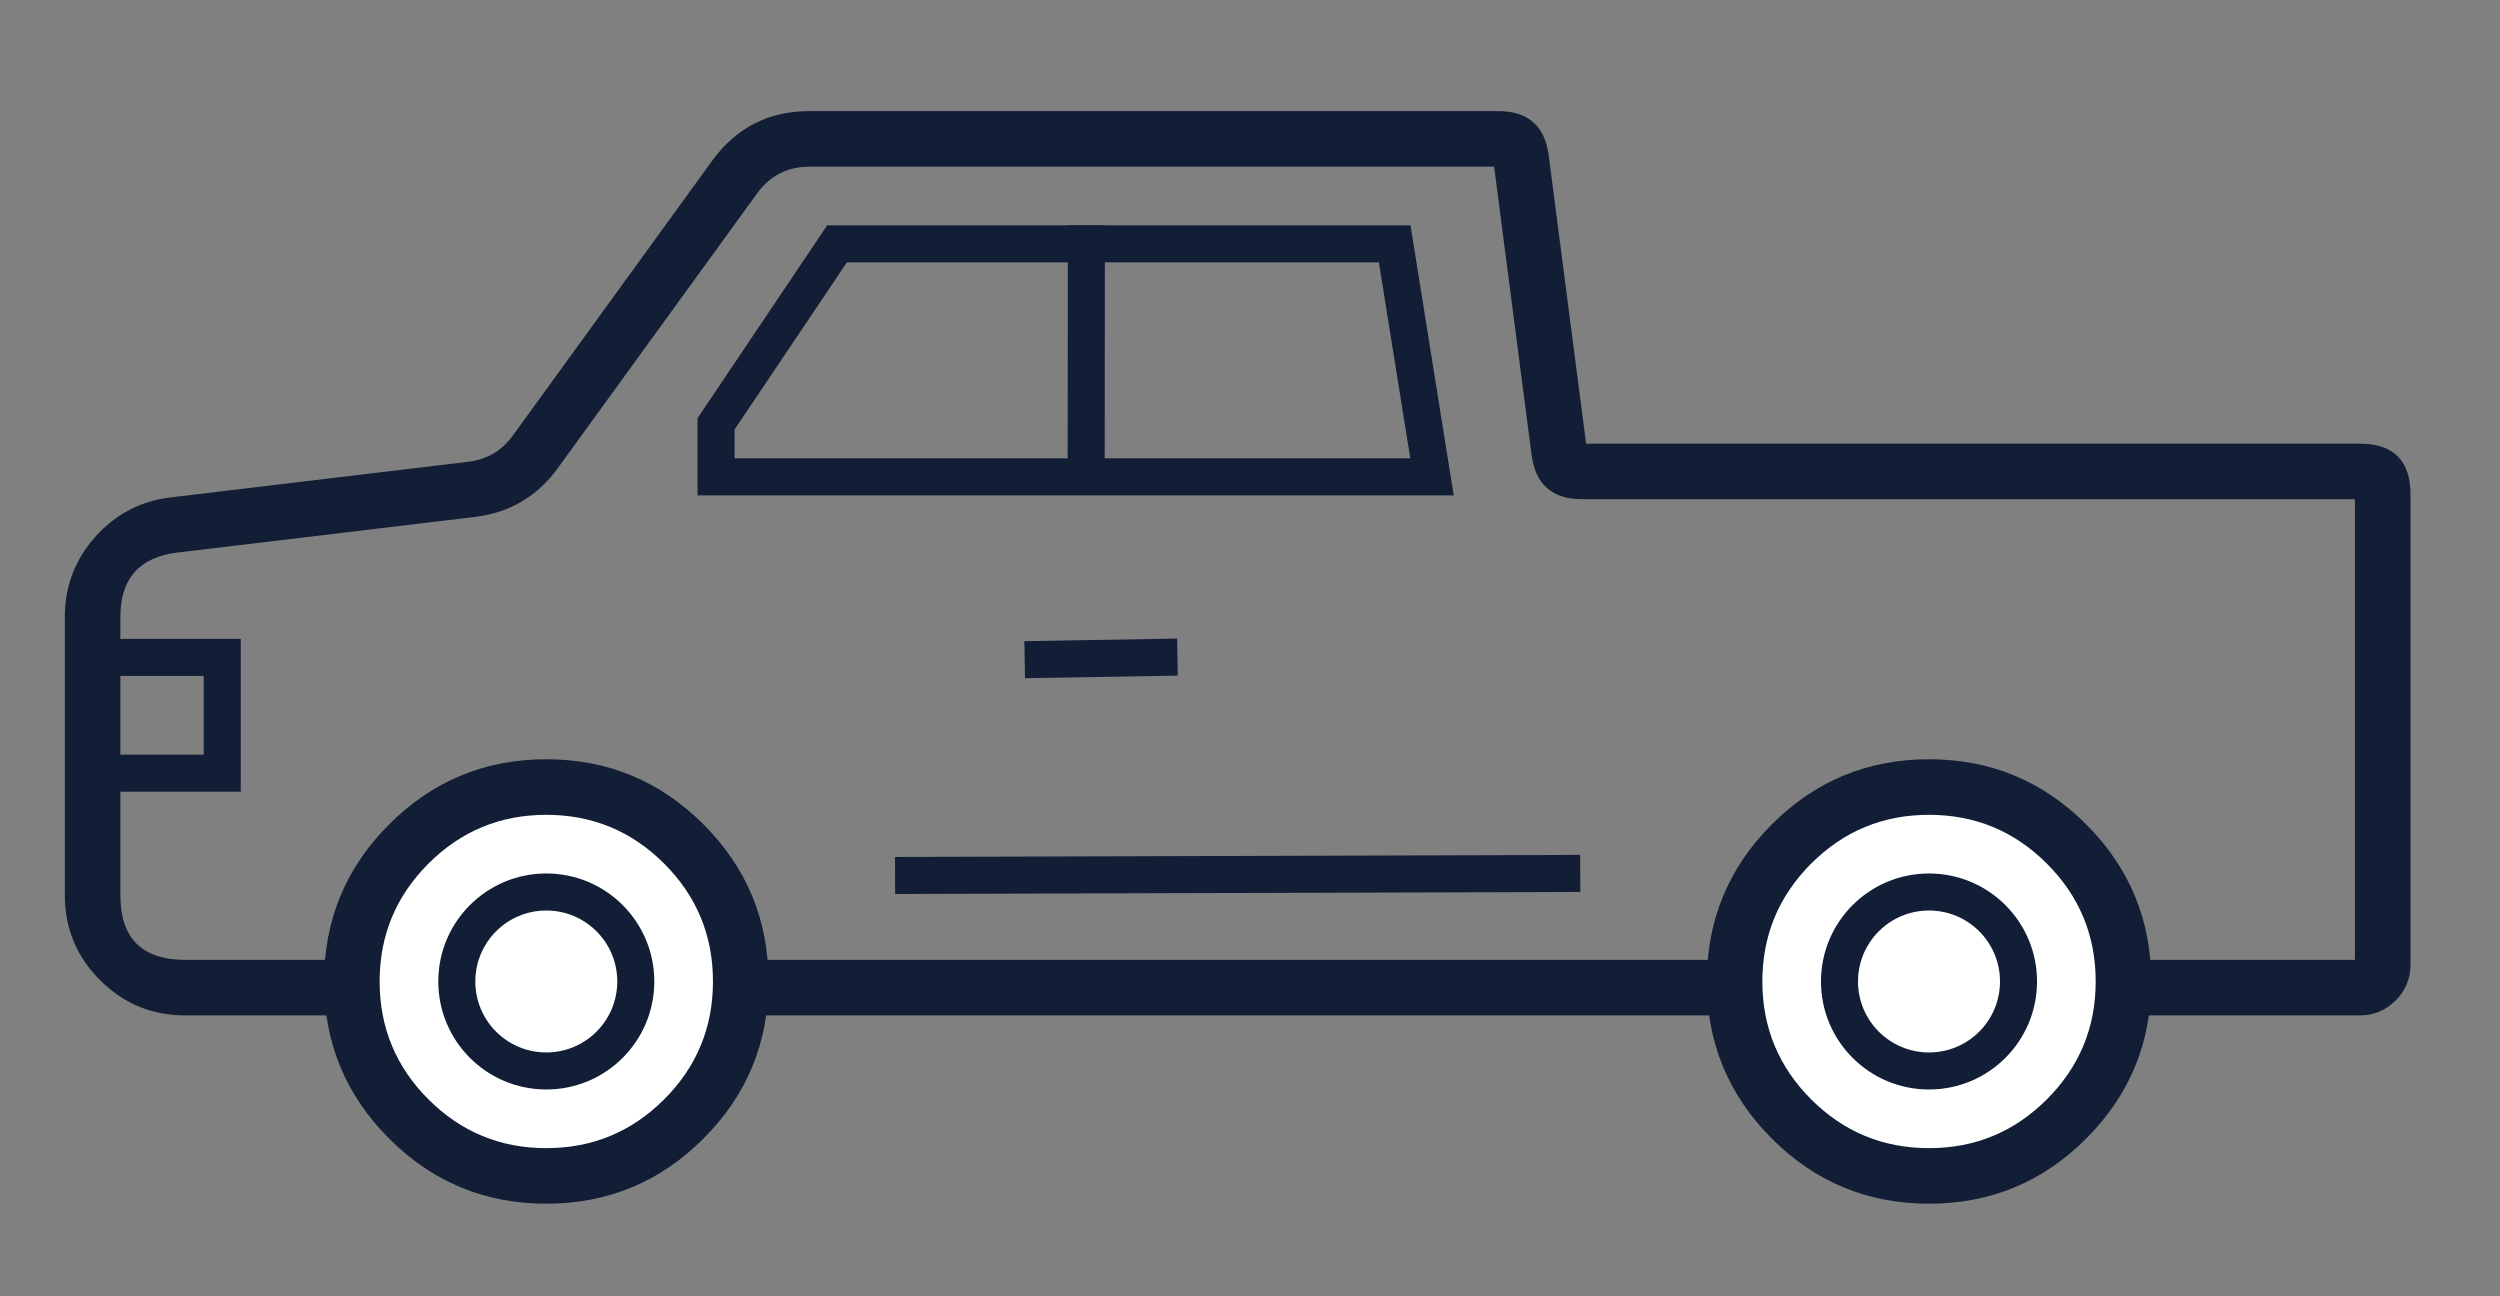 <svg xmlns="http://www.w3.org/2000/svg" xmlns:xlink="http://www.w3.org/1999/xlink" fill="none" version="1.1" width="54" height="28" viewBox="0 0 54 28"><rect x="0" y="0" width="54" height="28" fill="#808080" stroke="none"/><g><g><g><path d="M11.078,9.407Q10.718,9.902,10.111,9.975L3.691,10.743Q2.711,10.861,2.055,11.599Q1.4,12.338,1.4,13.325L1.4,19.333Q1.4,20.41,2.162,21.172Q2.923,21.933,4,21.933L8.25,21.933L50.967,21.933Q51.422,21.933,51.745,21.611Q52.067,21.289,52.067,20.833L52.067,10.683Q52.067,9.583,50.967,9.583L34.26,9.583L33.452,3.358Q33.327,2.4,32.361,2.4L17.487,2.4Q16.161,2.4,15.382,3.473L11.078,9.407ZM3.834,11.935L10.254,11.166Q11.382,11.031,12.049,10.111L16.353,4.178Q16.773,3.6,17.487,3.6L32.273,3.6L33.082,9.825Q33.206,10.783,34.173,10.783L50.867,10.783L50.867,20.733L8.25,20.733L4,20.733Q2.6,20.733,2.6,19.333L2.6,13.325Q2.6,12.083,3.834,11.935Z" fill-rule="evenodd" fill="#111E36" fill-opacity="1"/></g><g><g><g><path d="M16,21.2Q16,21.303,15.995,21.406Q15.99,21.509,15.98,21.612Q15.97,21.714,15.955,21.816Q15.939,21.918,15.919,22.019Q15.899,22.12,15.874,22.221Q15.849,22.321,15.819,22.419Q15.789,22.518,15.754,22.615Q15.72,22.712,15.68,22.807Q15.641,22.903,15.597,22.996Q15.553,23.089,15.504,23.18Q15.455,23.271,15.402,23.359Q15.349,23.448,15.292,23.533Q15.235,23.619,15.173,23.702Q15.112,23.785,15.047,23.864Q14.981,23.944,14.912,24.021Q14.843,24.097,14.77,24.17Q14.697,24.243,14.621,24.312Q14.544,24.381,14.464,24.447Q14.385,24.512,14.302,24.573Q14.219,24.635,14.133,24.692Q14.048,24.749,13.959,24.802Q13.871,24.855,13.78,24.904Q13.689,24.953,13.596,24.997Q13.503,25.041,13.407,25.08Q13.312,25.12,13.215,25.154Q13.118,25.189,13.019,25.219Q12.921,25.249,12.821,25.274Q12.72,25.299,12.619,25.319Q12.518,25.339,12.416,25.355Q12.314,25.37,12.212,25.38Q12.109,25.39,12.006,25.395Q11.903,25.4,11.8,25.4Q11.697,25.4,11.594,25.395Q11.491,25.39,11.388,25.38Q11.286,25.37,11.184,25.355Q11.082,25.339,10.981,25.319Q10.879,25.299,10.779,25.274Q10.679,25.249,10.581,25.219Q10.482,25.189,10.385,25.154Q10.288,25.12,10.193,25.08Q10.097,25.041,10.004,24.997Q9.911,24.953,9.82,24.904Q9.729,24.855,9.641,24.802Q9.552,24.749,9.467,24.692Q9.381,24.635,9.298,24.573Q9.215,24.512,9.136,24.447Q9.056,24.381,8.979,24.312Q8.903,24.243,8.83,24.17Q8.757,24.097,8.688,24.021Q8.619,23.944,8.553,23.864Q8.488,23.785,8.427,23.702Q8.365,23.619,8.308,23.533Q8.251,23.448,8.198,23.359Q8.145,23.271,8.096,23.18Q8.047,23.089,8.003,22.996Q7.959,22.903,7.92,22.807Q7.88,22.712,7.846,22.615Q7.811,22.518,7.781,22.419Q7.751,22.321,7.726,22.221Q7.701,22.12,7.681,22.019Q7.661,21.918,7.645,21.816Q7.63,21.714,7.62,21.612Q7.61,21.509,7.605,21.406Q7.6,21.303,7.6,21.2Q7.6,21.097,7.605,20.994Q7.61,20.891,7.62,20.788Q7.63,20.686,7.645,20.584Q7.661,20.482,7.681,20.381Q7.701,20.279,7.726,20.179Q7.751,20.079,7.781,19.981Q7.811,19.882,7.846,19.785Q7.88,19.688,7.92,19.593Q7.959,19.497,8.003,19.404Q8.047,19.311,8.096,19.22Q8.145,19.129,8.198,19.041Q8.251,18.952,8.308,18.867Q8.365,18.781,8.427,18.698Q8.488,18.615,8.553,18.536Q8.619,18.456,8.688,18.379Q8.757,18.303,8.83,18.23Q8.903,18.157,8.979,18.088Q9.056,18.019,9.136,17.953Q9.215,17.888,9.298,17.827Q9.381,17.765,9.467,17.708Q9.552,17.651,9.641,17.598Q9.729,17.545,9.82,17.496Q9.911,17.447,10.004,17.403Q10.097,17.359,10.193,17.32Q10.288,17.28,10.385,17.246Q10.482,17.211,10.581,17.181Q10.679,17.151,10.779,17.126Q10.879,17.101,10.981,17.081Q11.082,17.061,11.184,17.045Q11.286,17.03,11.388,17.02Q11.491,17.01,11.594,17.005Q11.697,17,11.8,17Q11.903,17,12.006,17.005Q12.109,17.01,12.212,17.02Q12.314,17.03,12.416,17.045Q12.518,17.061,12.619,17.081Q12.72,17.101,12.821,17.126Q12.921,17.151,13.019,17.181Q13.118,17.211,13.215,17.246Q13.312,17.28,13.407,17.32Q13.503,17.359,13.596,17.403Q13.689,17.447,13.78,17.496Q13.871,17.545,13.959,17.598Q14.048,17.651,14.133,17.708Q14.219,17.765,14.302,17.827Q14.385,17.888,14.464,17.953Q14.544,18.019,14.621,18.088Q14.697,18.157,14.77,18.23Q14.843,18.303,14.912,18.379Q14.981,18.456,15.047,18.536Q15.112,18.615,15.173,18.698Q15.235,18.781,15.292,18.867Q15.349,18.952,15.402,19.041Q15.455,19.129,15.504,19.22Q15.553,19.311,15.597,19.404Q15.641,19.497,15.68,19.593Q15.72,19.688,15.754,19.785Q15.789,19.882,15.819,19.981Q15.849,20.079,15.874,20.179Q15.899,20.279,15.919,20.381Q15.939,20.482,15.955,20.584Q15.97,20.686,15.98,20.788Q15.99,20.891,15.995,20.994Q16,21.097,16,21.2Z" fill="#FFFFFF" fill-opacity="1"/></g><g><path d="M16.6,21.2Q16.6,23.188,15.194,24.594Q13.789,26,11.8,26Q9.811,26,8.406,24.594Q7,23.188,7,21.2Q7,19.212,8.406,17.806Q9.812,16.4,11.8,16.4Q13.788,16.4,15.194,17.806Q16.6,19.212,16.6,21.2ZM15.4,21.2Q15.4,19.709,14.346,18.654Q13.291,17.6,11.8,17.6Q10.309,17.6,9.254,18.654Q8.2,19.709,8.2,21.2Q8.2,22.691,9.254,23.746Q10.309,24.8,11.8,24.8Q13.291,24.8,14.346,23.746Q15.4,22.691,15.4,21.2Z" fill-rule="evenodd" fill="#111E36" fill-opacity="1"/></g><g><path d="M11.8,23.533C13.089,23.533,14.133,22.489,14.133,21.2C14.133,19.911,13.089,18.867,11.8,18.867C10.511,18.867,9.467,19.911,9.467,21.2C9.467,22.489,10.511,23.533,11.8,23.533ZM11.8,19.667C12.647,19.667,13.333,20.353,13.333,21.2C13.333,22.047,12.647,22.733,11.8,22.733C10.953,22.733,10.267,22.047,10.267,21.2C10.267,20.353,10.953,19.667,11.8,19.667Z" fill-rule="evenodd" fill="#111E36" fill-opacity="1"/></g></g><g><g><path d="M45.867,21.2Q45.867,21.303,45.862,21.406Q45.857,21.509,45.846,21.612Q45.836,21.714,45.821,21.816Q45.806,21.918,45.786,22.019Q45.766,22.12,45.741,22.221Q45.716,22.321,45.686,22.419Q45.656,22.518,45.621,22.615Q45.586,22.712,45.547,22.807Q45.507,22.903,45.463,22.996Q45.419,23.089,45.371,23.18Q45.322,23.271,45.269,23.359Q45.216,23.448,45.159,23.533Q45.102,23.619,45.04,23.702Q44.979,23.785,44.913,23.864Q44.848,23.944,44.779,24.021Q44.709,24.097,44.636,24.17Q44.564,24.243,44.487,24.312Q44.411,24.381,44.331,24.447Q44.251,24.512,44.169,24.573Q44.086,24.635,44,24.692Q43.914,24.749,43.826,24.802Q43.737,24.855,43.647,24.904Q43.556,24.953,43.462,24.997Q43.369,25.041,43.274,25.08Q43.179,25.12,43.082,25.154Q42.985,25.189,42.886,25.219Q42.787,25.249,42.687,25.274Q42.587,25.299,42.486,25.319Q42.385,25.339,42.283,25.355Q42.181,25.37,42.078,25.38Q41.976,25.39,41.873,25.395Q41.77,25.4,41.667,25.4Q41.564,25.4,41.461,25.395Q41.358,25.39,41.255,25.38Q41.152,25.37,41.05,25.355Q40.948,25.339,40.847,25.319Q40.746,25.299,40.646,25.274Q40.546,25.249,40.447,25.219Q40.349,25.189,40.252,25.154Q40.155,25.12,40.059,25.08Q39.964,25.041,39.871,24.997Q39.778,24.953,39.687,24.904Q39.596,24.855,39.507,24.802Q39.419,24.749,39.333,24.692Q39.248,24.635,39.165,24.573Q39.082,24.512,39.002,24.447Q38.922,24.381,38.846,24.312Q38.77,24.243,38.697,24.17Q38.624,24.097,38.555,24.021Q38.485,23.944,38.42,23.864Q38.355,23.785,38.293,23.702Q38.232,23.619,38.174,23.533Q38.117,23.448,38.064,23.359Q38.011,23.271,37.963,23.18Q37.914,23.089,37.87,22.996Q37.826,22.903,37.786,22.807Q37.747,22.712,37.712,22.615Q37.677,22.518,37.647,22.419Q37.618,22.321,37.593,22.221Q37.567,22.12,37.547,22.019Q37.527,21.918,37.512,21.816Q37.497,21.714,37.487,21.612Q37.477,21.509,37.472,21.406Q37.467,21.303,37.467,21.2Q37.467,21.097,37.472,20.994Q37.477,20.891,37.487,20.788Q37.497,20.686,37.512,20.584Q37.527,20.482,37.547,20.381Q37.567,20.279,37.593,20.179Q37.618,20.079,37.647,19.981Q37.677,19.882,37.712,19.785Q37.747,19.688,37.786,19.593Q37.826,19.497,37.87,19.404Q37.914,19.311,37.963,19.22Q38.011,19.129,38.064,19.041Q38.117,18.952,38.174,18.867Q38.232,18.781,38.293,18.698Q38.355,18.615,38.42,18.536Q38.485,18.456,38.555,18.379Q38.624,18.303,38.697,18.23Q38.77,18.157,38.846,18.088Q38.922,18.019,39.002,17.953Q39.082,17.888,39.165,17.827Q39.248,17.765,39.333,17.708Q39.419,17.651,39.507,17.598Q39.596,17.545,39.687,17.496Q39.778,17.447,39.871,17.403Q39.964,17.359,40.059,17.32Q40.155,17.28,40.252,17.246Q40.349,17.211,40.447,17.181Q40.546,17.151,40.646,17.126Q40.746,17.101,40.847,17.081Q40.948,17.061,41.05,17.045Q41.152,17.03,41.255,17.02Q41.358,17.01,41.461,17.005Q41.564,17,41.667,17Q41.77,17,41.873,17.005Q41.976,17.01,42.078,17.02Q42.181,17.03,42.283,17.045Q42.385,17.061,42.486,17.081Q42.587,17.101,42.687,17.126Q42.787,17.151,42.886,17.181Q42.985,17.211,43.082,17.246Q43.179,17.28,43.274,17.32Q43.369,17.359,43.462,17.403Q43.556,17.447,43.647,17.496Q43.737,17.545,43.826,17.598Q43.914,17.651,44,17.708Q44.086,17.765,44.169,17.827Q44.251,17.888,44.331,17.953Q44.411,18.019,44.487,18.088Q44.564,18.157,44.636,18.23Q44.709,18.303,44.779,18.379Q44.848,18.456,44.913,18.536Q44.979,18.615,45.04,18.698Q45.102,18.781,45.159,18.867Q45.216,18.952,45.269,19.041Q45.322,19.129,45.371,19.22Q45.419,19.311,45.463,19.404Q45.507,19.497,45.547,19.593Q45.586,19.688,45.621,19.785Q45.656,19.882,45.686,19.981Q45.716,20.079,45.741,20.179Q45.766,20.279,45.786,20.381Q45.806,20.482,45.821,20.584Q45.836,20.686,45.846,20.788Q45.857,20.891,45.862,20.994Q45.867,21.097,45.867,21.2Z" fill="#FFFFFF" fill-opacity="1"/></g><g><path d="M46.467,21.2Q46.467,23.188,45.061,24.594Q43.655,26,41.667,26Q39.678,26,38.272,24.594Q36.867,23.188,36.867,21.2Q36.867,19.212,38.272,17.806Q39.678,16.4,41.667,16.4Q43.655,16.4,45.061,17.806Q46.467,19.212,46.467,21.2ZM45.267,21.2Q45.267,19.709,44.212,18.654Q43.158,17.6,41.667,17.6Q40.175,17.6,39.121,18.654Q38.067,19.709,38.067,21.2Q38.067,22.691,39.121,23.746Q40.175,24.8,41.667,24.8Q43.158,24.8,44.212,23.746Q45.267,22.691,45.267,21.2Z" fill-rule="evenodd" fill="#111E36" fill-opacity="1"/></g><g><path d="M41.667,23.533C42.955,23.533,44,22.489,44,21.2C44,19.911,42.955,18.867,41.667,18.867C40.378,18.867,39.333,19.911,39.333,21.2C39.333,22.489,40.378,23.533,41.667,23.533ZM41.667,19.667C42.514,19.667,43.2,20.353,43.2,21.2C43.2,22.047,42.514,22.733,41.667,22.733C40.82,22.733,40.133,22.047,40.133,21.2C40.133,20.353,40.82,19.667,41.667,19.667Z" fill-rule="evenodd" fill="#111E36" fill-opacity="1"/></g></g></g><g><path d="M15.067,10.7L15.067,9.033L17.867,4.867L30.467,4.867L31.272,9.9L31.4,10.7L15.067,10.7ZM15.867,9.277L18.293,5.667L29.784,5.667L30.462,9.9L15.867,9.9L15.867,9.277Z" fill-rule="evenodd" fill="#111E36" fill-opacity="1"/></g><g transform="matrix(-1,0,0,1,9.6,0)"><path d="M4.4,17.1L7.3,17.1L7.3,16.3L5.2,16.3L5.2,14.6L7.3,14.6L7.3,13.8L4.4,13.8L4.4,17.1Z" fill-rule="evenodd" fill="#111E36" fill-opacity="1"/></g><g transform="matrix(0,1,-1,0,28.333,-18.6)"><path d="M29.066,5.272L23.466,5.267L23.467,4.467L29.067,4.472L29.066,5.272Z" fill-rule="evenodd" fill="#111E36" fill-opacity="1"/></g><g><path d="M25.426,13.793L25.026,13.8L22.527,13.843L22.127,13.85L22.14,14.649L22.54,14.643L25.04,14.6L25.44,14.593L25.426,13.793Z" fill-rule="evenodd" fill="#111E36" fill-opacity="1"/></g><g><path d="M34.132,18.465L33.732,18.467L19.732,18.509L19.332,18.511L19.335,19.311L19.735,19.309L33.735,19.267L34.135,19.265L34.132,18.465Z" fill-rule="evenodd" fill="#111E36" fill-opacity="1"/></g></g></g></svg>